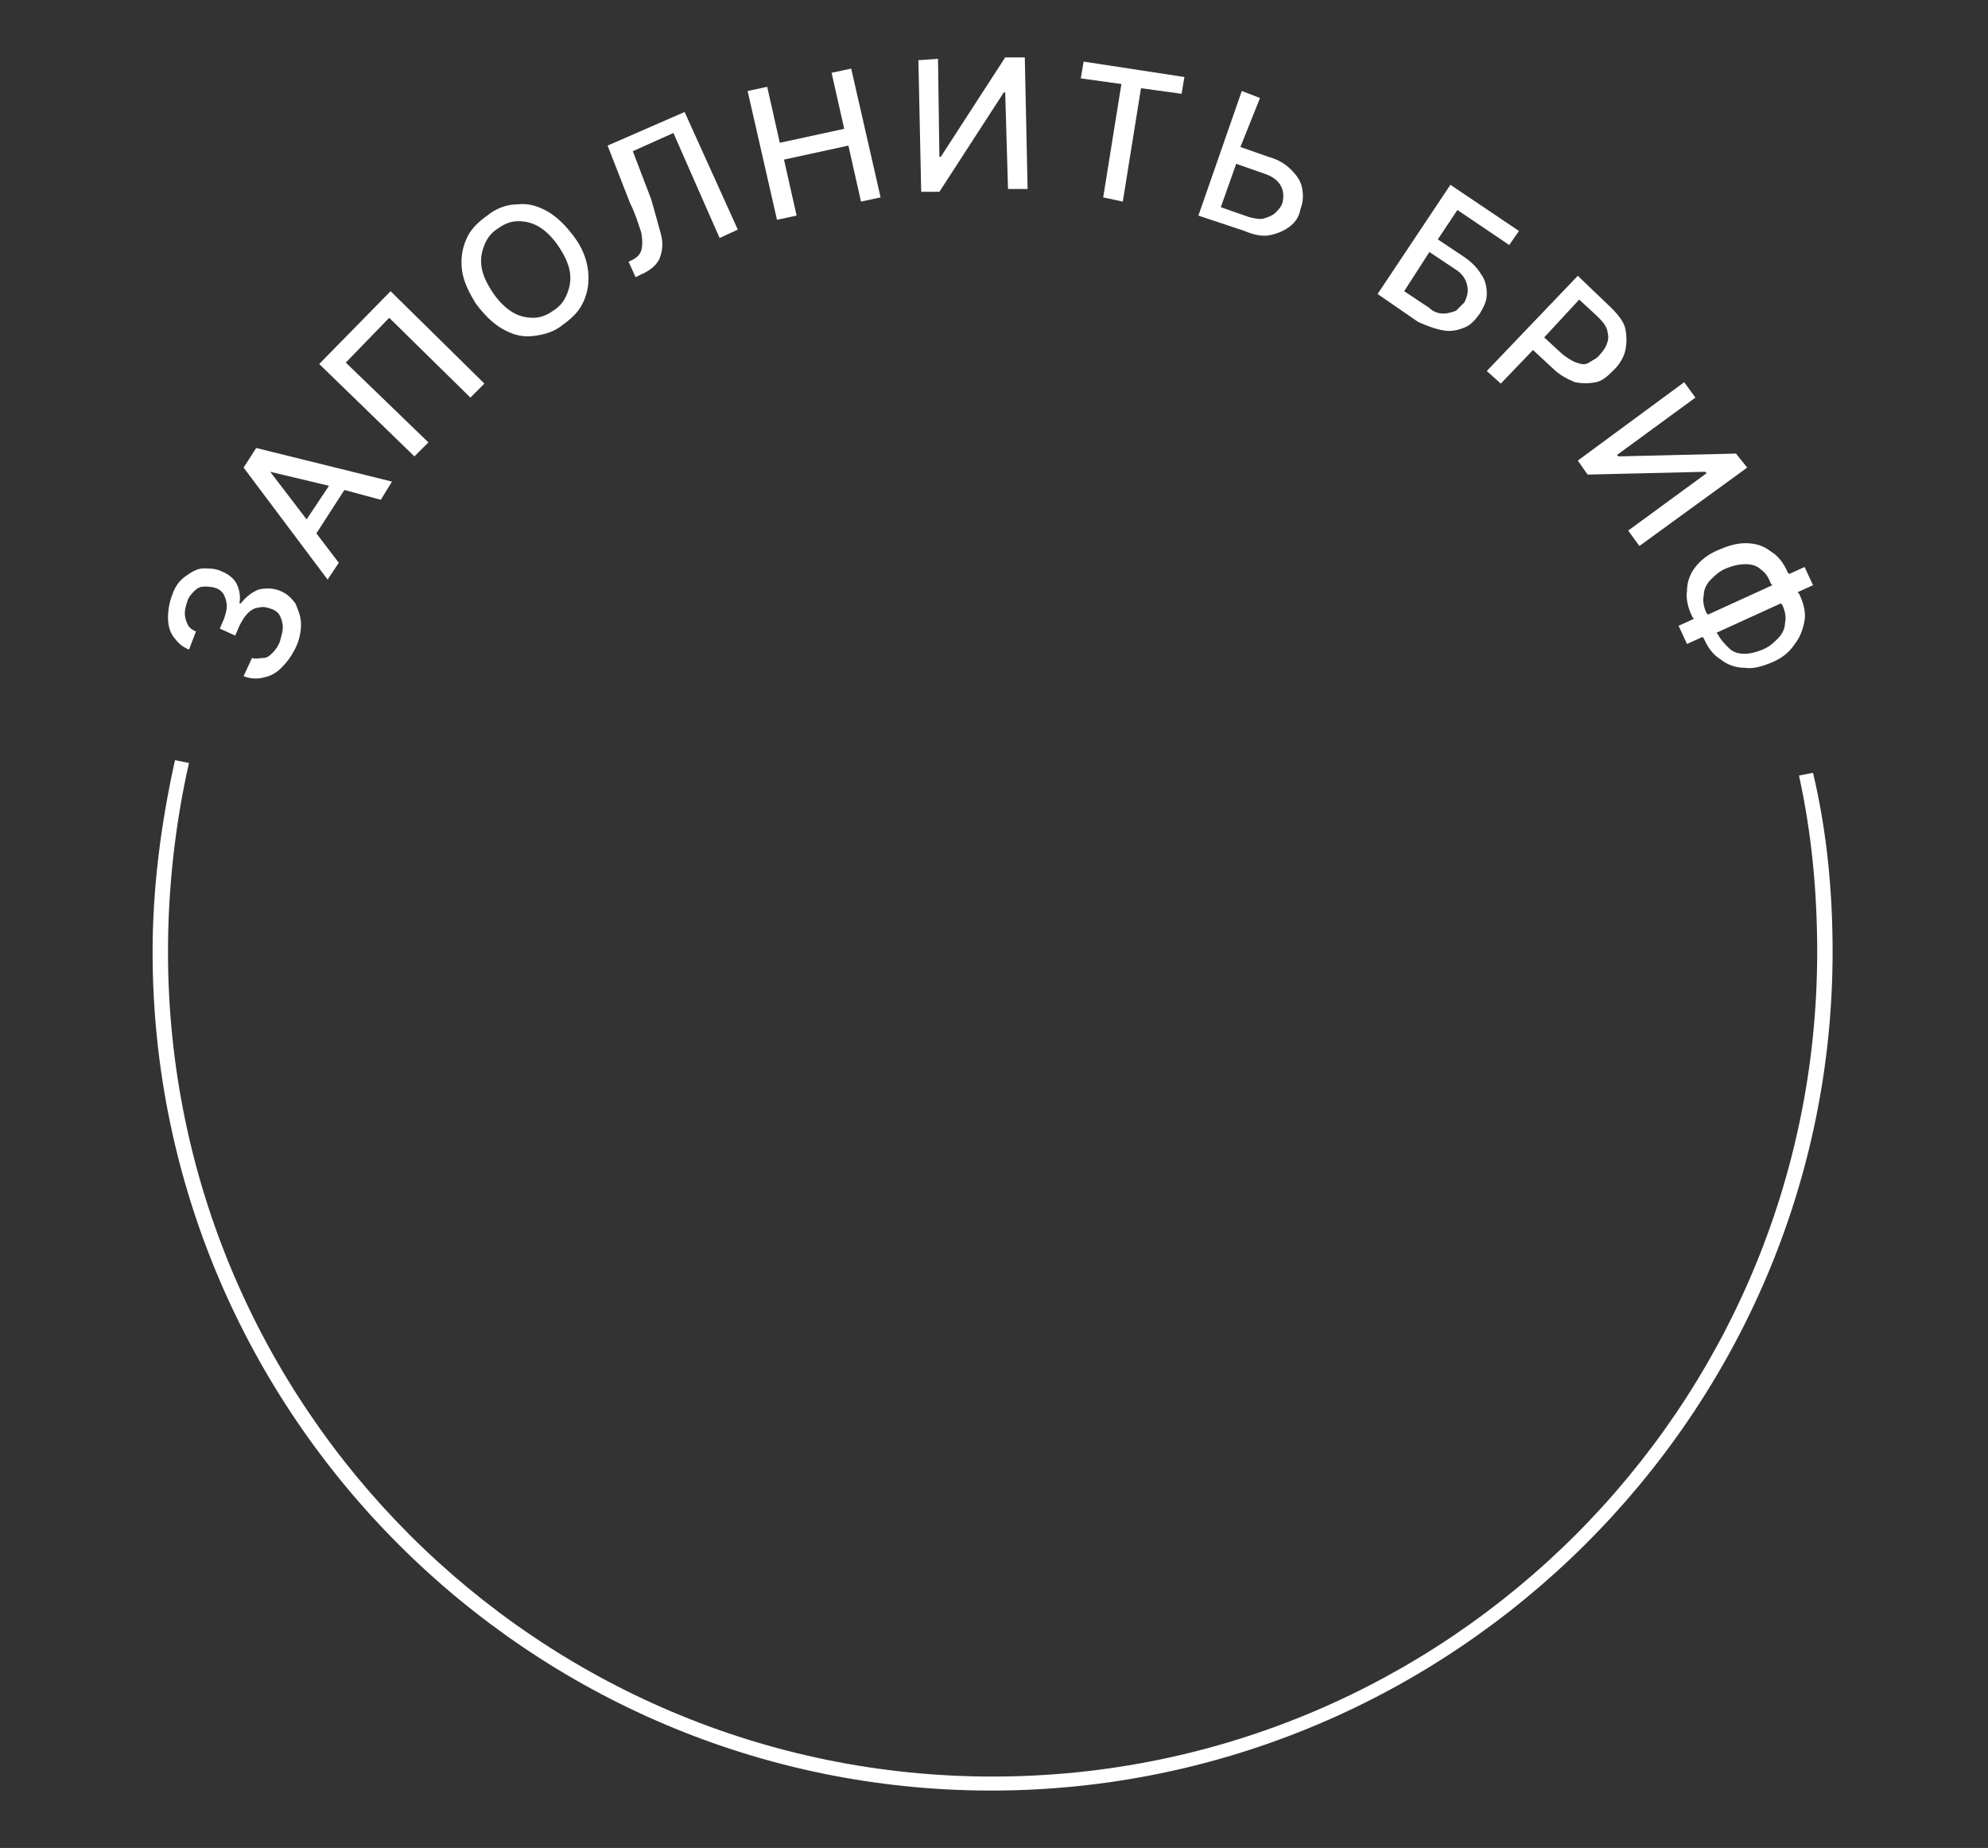 <?xml version="1.0" encoding="UTF-8"?> <svg xmlns="http://www.w3.org/2000/svg" xmlns:xlink="http://www.w3.org/1999/xlink" version="1.1" id="Слой_1" x="0px" y="0px" viewBox="0 0 142 132" style="enable-background:new 0 0 142 132;" xml:space="preserve"><rect x="0" y="0" width="142" height="132" fill="#333333" stroke="none"/> <style type="text/css"> .st0{fill:#FFFFFF;} </style> <g> <path class="st0" d="M13.5,46.4l0.5-1.3c-0.3-0.1-0.5-0.3-0.6-0.5c-0.1-0.2-0.2-0.5-0.2-0.8c0-0.3,0.1-0.6,0.2-0.9 c0.1-0.3,0.3-0.5,0.5-0.7s0.4-0.3,0.7-0.3c0.2,0,0.5,0,0.8,0.1c0.3,0.1,0.5,0.3,0.6,0.5c0.1,0.2,0.2,0.5,0.2,0.8s-0.1,0.6-0.2,0.9 l-0.3,0.7l1.1,0.5l0.3-0.7c0.2-0.4,0.4-0.7,0.6-0.9c0.2-0.2,0.5-0.4,0.8-0.4c0.3-0.1,0.6,0,0.9,0.1c0.3,0.1,0.5,0.3,0.6,0.5 c0.1,0.2,0.2,0.5,0.2,0.8c0,0.3-0.1,0.6-0.2,1c-0.1,0.3-0.3,0.6-0.5,0.8s-0.4,0.4-0.7,0.4s-0.5,0.1-0.8,0l-0.6,1.3 c0.5,0.2,1,0.2,1.4,0.1c0.5-0.1,0.9-0.3,1.3-0.7c0.4-0.4,0.7-0.8,1-1.4c0.3-0.6,0.4-1.2,0.4-1.7c0-0.6-0.2-1-0.4-1.5 c-0.3-0.4-0.6-0.7-1.1-0.9C19.5,42,19,42,18.5,42.1c-0.5,0.2-0.9,0.5-1.3,1l-0.1,0c0.1-0.5,0-1-0.2-1.4c-0.2-0.4-0.6-0.7-1.1-0.9 c-0.4-0.2-0.9-0.2-1.3-0.2s-0.9,0.3-1.3,0.6c-0.4,0.3-0.7,0.7-0.9,1.3c-0.2,0.5-0.3,1.1-0.3,1.6c0,0.5,0.1,1,0.4,1.4 C12.7,45.9,13,46.2,13.5,46.4z"></path> <path class="st0" d="M24.2,40.2l-1.6-2.1l2-3.1l2.6,0.7l0.8-1.3L18.3,32l-0.9,1.4l6,8L24.2,40.2z M19.3,33.7L19.3,33.7l4.2,1 l-1.6,2.4L19.3,33.7z"></path> <polygon class="st0" points="30.6,31.6 24.7,25.9 27.8,22.7 33.6,28.4 34.6,27.4 27.9,20.8 22.8,26 29.6,32.6 "></polygon> <path class="st0" d="M34,21.7c0.6,0.8,1.2,1.4,1.9,1.8c0.7,0.4,1.4,0.6,2.2,0.5s1.5-0.3,2.1-0.8c0.7-0.5,1.2-1,1.5-1.7 c0.3-0.7,0.4-1.4,0.3-2.2c-0.1-0.8-0.4-1.6-1-2.4c-0.6-0.8-1.2-1.4-1.9-1.8c-0.7-0.4-1.4-0.6-2.2-0.5c-0.7,0-1.5,0.3-2.1,0.8 c-0.7,0.5-1.2,1-1.5,1.7c-0.3,0.7-0.4,1.4-0.3,2.2C33.1,20.1,33.5,20.9,34,21.7z M34.6,17.5c0.2-0.5,0.5-0.9,1-1.2 c0.4-0.3,0.9-0.5,1.4-0.5c0.5,0,1,0.1,1.5,0.4c0.5,0.3,1,0.8,1.4,1.4c0.4,0.6,0.7,1.2,0.8,1.8s0,1.1-0.2,1.6 c-0.2,0.5-0.5,0.9-1,1.2c-0.4,0.3-0.9,0.5-1.4,0.5s-1-0.1-1.5-0.4s-1-0.8-1.4-1.4s-0.7-1.2-0.8-1.8C34.3,18.5,34.4,18,34.6,17.5z"></path> <path class="st0" d="M45.8,16.6c0.1,0.5,0.1,1,0,1.3c-0.1,0.3-0.3,0.5-0.7,0.7l-0.2,0.1l0.5,1.1l0.4-0.2c0.7-0.3,1.1-0.7,1.3-1.1 c0.2-0.5,0.3-1.1,0.1-1.8s-0.4-1.5-0.7-2.5l-1.3-3.4l2.9-1.3l3.3,7.5l1.3-0.6L48.9,8l-5.5,2.4l1.6,4.1C45.4,15.3,45.6,16,45.8,16.6 z"></path> <polygon class="st0" points="56.9,15.4 56,11.4 60.6,10.4 61.5,14.4 62.9,14.1 60.8,4.9 59.4,5.2 60.3,9.2 55.7,10.2 54.8,6.2 53.4,6.5 55.5,15.7 "></polygon> <polygon class="st0" points="67.1,13.7 71.7,6.6 71.8,6.6 72,13.5 73.4,13.5 73.2,4.1 71.8,4.1 67.2,11.2 67.1,11.2 67,4.2 65.6,4.3 65.8,13.7 "></polygon> <polygon class="st0" points="78.8,14.1 80.2,14.4 81.5,6.3 84.4,6.7 84.6,5.5 77.4,4.4 77.2,5.6 80.1,6 "></polygon> <path class="st0" d="M90.7,16.8c0.5-0.1,1-0.3,1.4-0.6s0.7-0.7,0.8-1.3c0.2-0.5,0.2-1,0.1-1.5c-0.1-0.5-0.4-0.9-0.8-1.3 c-0.4-0.4-0.9-0.7-1.6-0.9l-2-0.7L90,7l-1.3-0.5l-3.1,8.9l3.3,1.1C89.6,16.8,90.2,16.9,90.7,16.8z M88.3,11.7l2,0.7 c0.6,0.2,1,0.5,1.2,0.9c0.2,0.4,0.2,0.8,0.1,1.2c-0.1,0.3-0.3,0.5-0.5,0.7c-0.2,0.2-0.5,0.3-0.8,0.4c-0.3,0.1-0.7,0-1.1-0.1l-2-0.7 L88.3,11.7z"></path> <path class="st0" d="M103.1,23.6c0.5,0.1,1,0,1.5-0.2c0.5-0.2,0.8-0.6,1.1-1c0.3-0.5,0.5-0.9,0.5-1.4c0-0.5-0.1-1-0.4-1.4 c-0.3-0.5-0.7-0.9-1.3-1.3l-1.8-1.2l1.4-2.1l3.7,2.5l0.7-1l-4.9-3.3l-5.2,7.8l2.9,2C102,23.3,102.5,23.5,103.1,23.6z M102.1,18 l1.8,1.2c0.5,0.3,0.8,0.7,0.9,1.2c0.1,0.4,0,0.8-0.2,1.2c-0.2,0.2-0.4,0.4-0.6,0.6c-0.3,0.1-0.6,0.2-0.9,0.2c-0.3,0-0.7-0.1-1-0.4 l-1.8-1.2L102.1,18z"></path> <path class="st0" d="M107.2,27.4l2.3-2.4l1.4,1.3c0.5,0.5,1.1,0.8,1.6,1c0.5,0.1,1,0.1,1.5,0s0.9-0.5,1.3-0.9 c0.4-0.4,0.7-0.9,0.8-1.4s0.1-1,0-1.5s-0.5-1-1-1.5l-2.4-2.3l-6.5,6.8L107.2,27.4z M112.8,21.4l1.3,1.2c0.3,0.3,0.6,0.6,0.7,1 s0.1,0.6,0,0.9c-0.1,0.3-0.3,0.6-0.5,0.8c-0.2,0.3-0.5,0.4-0.8,0.6s-0.6,0.1-0.9,0c-0.3-0.1-0.6-0.3-1-0.6l-1.3-1.2L112.8,21.4z"></path> <polygon class="st0" points="113.4,33.9 121.8,33.7 121.9,33.8 116.3,37.9 117.1,39 124.8,33.4 124,32.4 115.6,32.6 115.5,32.5 121.1,28.4 120.3,27.3 112.7,32.9 "></polygon> <path class="st0" d="M122.7,39.3c-0.7,0.3-1.2,0.7-1.6,1.2c-0.4,0.5-0.6,1.1-0.6,1.7c-0.1,0.6,0.1,1.3,0.4,1.9l0.1,0.1l-1.1,0.5 l0.6,1.3l1.1-0.5l0.1,0.1c0.3,0.7,0.7,1.2,1.2,1.5c0.5,0.4,1.1,0.6,1.7,0.6c0.6,0.1,1.3-0.1,2-0.4c0.7-0.3,1.2-0.7,1.6-1.3 c0.4-0.5,0.6-1.1,0.7-1.7c0.1-0.6-0.1-1.3-0.4-1.9l-0.1-0.1l1.1-0.5l-0.6-1.3l-1.1,0.5l-0.1-0.1c-0.3-0.7-0.7-1.2-1.2-1.5 c-0.5-0.4-1.1-0.6-1.8-0.6S123.4,39,122.7,39.3z M127.2,43.1l0.1,0.1c0.2,0.4,0.3,0.9,0.2,1.3c0,0.4-0.2,0.8-0.5,1.1 c-0.3,0.3-0.6,0.6-1.1,0.8c-0.5,0.2-0.9,0.3-1.3,0.3c-0.4,0-0.8-0.1-1.1-0.4s-0.6-0.6-0.8-1l-0.1-0.1L127.2,43.1z M126.5,41.7 l0.1,0.1l-4.6,2.1l-0.1-0.1c-0.2-0.4-0.3-0.9-0.2-1.3c0-0.4,0.2-0.8,0.5-1.1c0.3-0.3,0.6-0.6,1.1-0.8c0.5-0.2,0.9-0.3,1.4-0.3 c0.4,0,0.8,0.1,1.1,0.4C126.1,40.9,126.3,41.2,126.5,41.7z"></path> <path class="st0" d="M129.5,55.2l-1,0.2c0.9,4.1,1.3,8.3,1.3,12.6c0,32.5-26.4,58.9-58.9,58.9c-32.5,0-58.9-26.4-58.9-58.9 c0-4.5,0.5-9.1,1.5-13.5l-1-0.2c-1,4.5-1.6,9.1-1.6,13.7c0,33,26.9,59.9,59.9,59.9S130.9,101,130.9,68 C130.9,63.7,130.5,59.4,129.5,55.2z"></path> </g> </svg> 